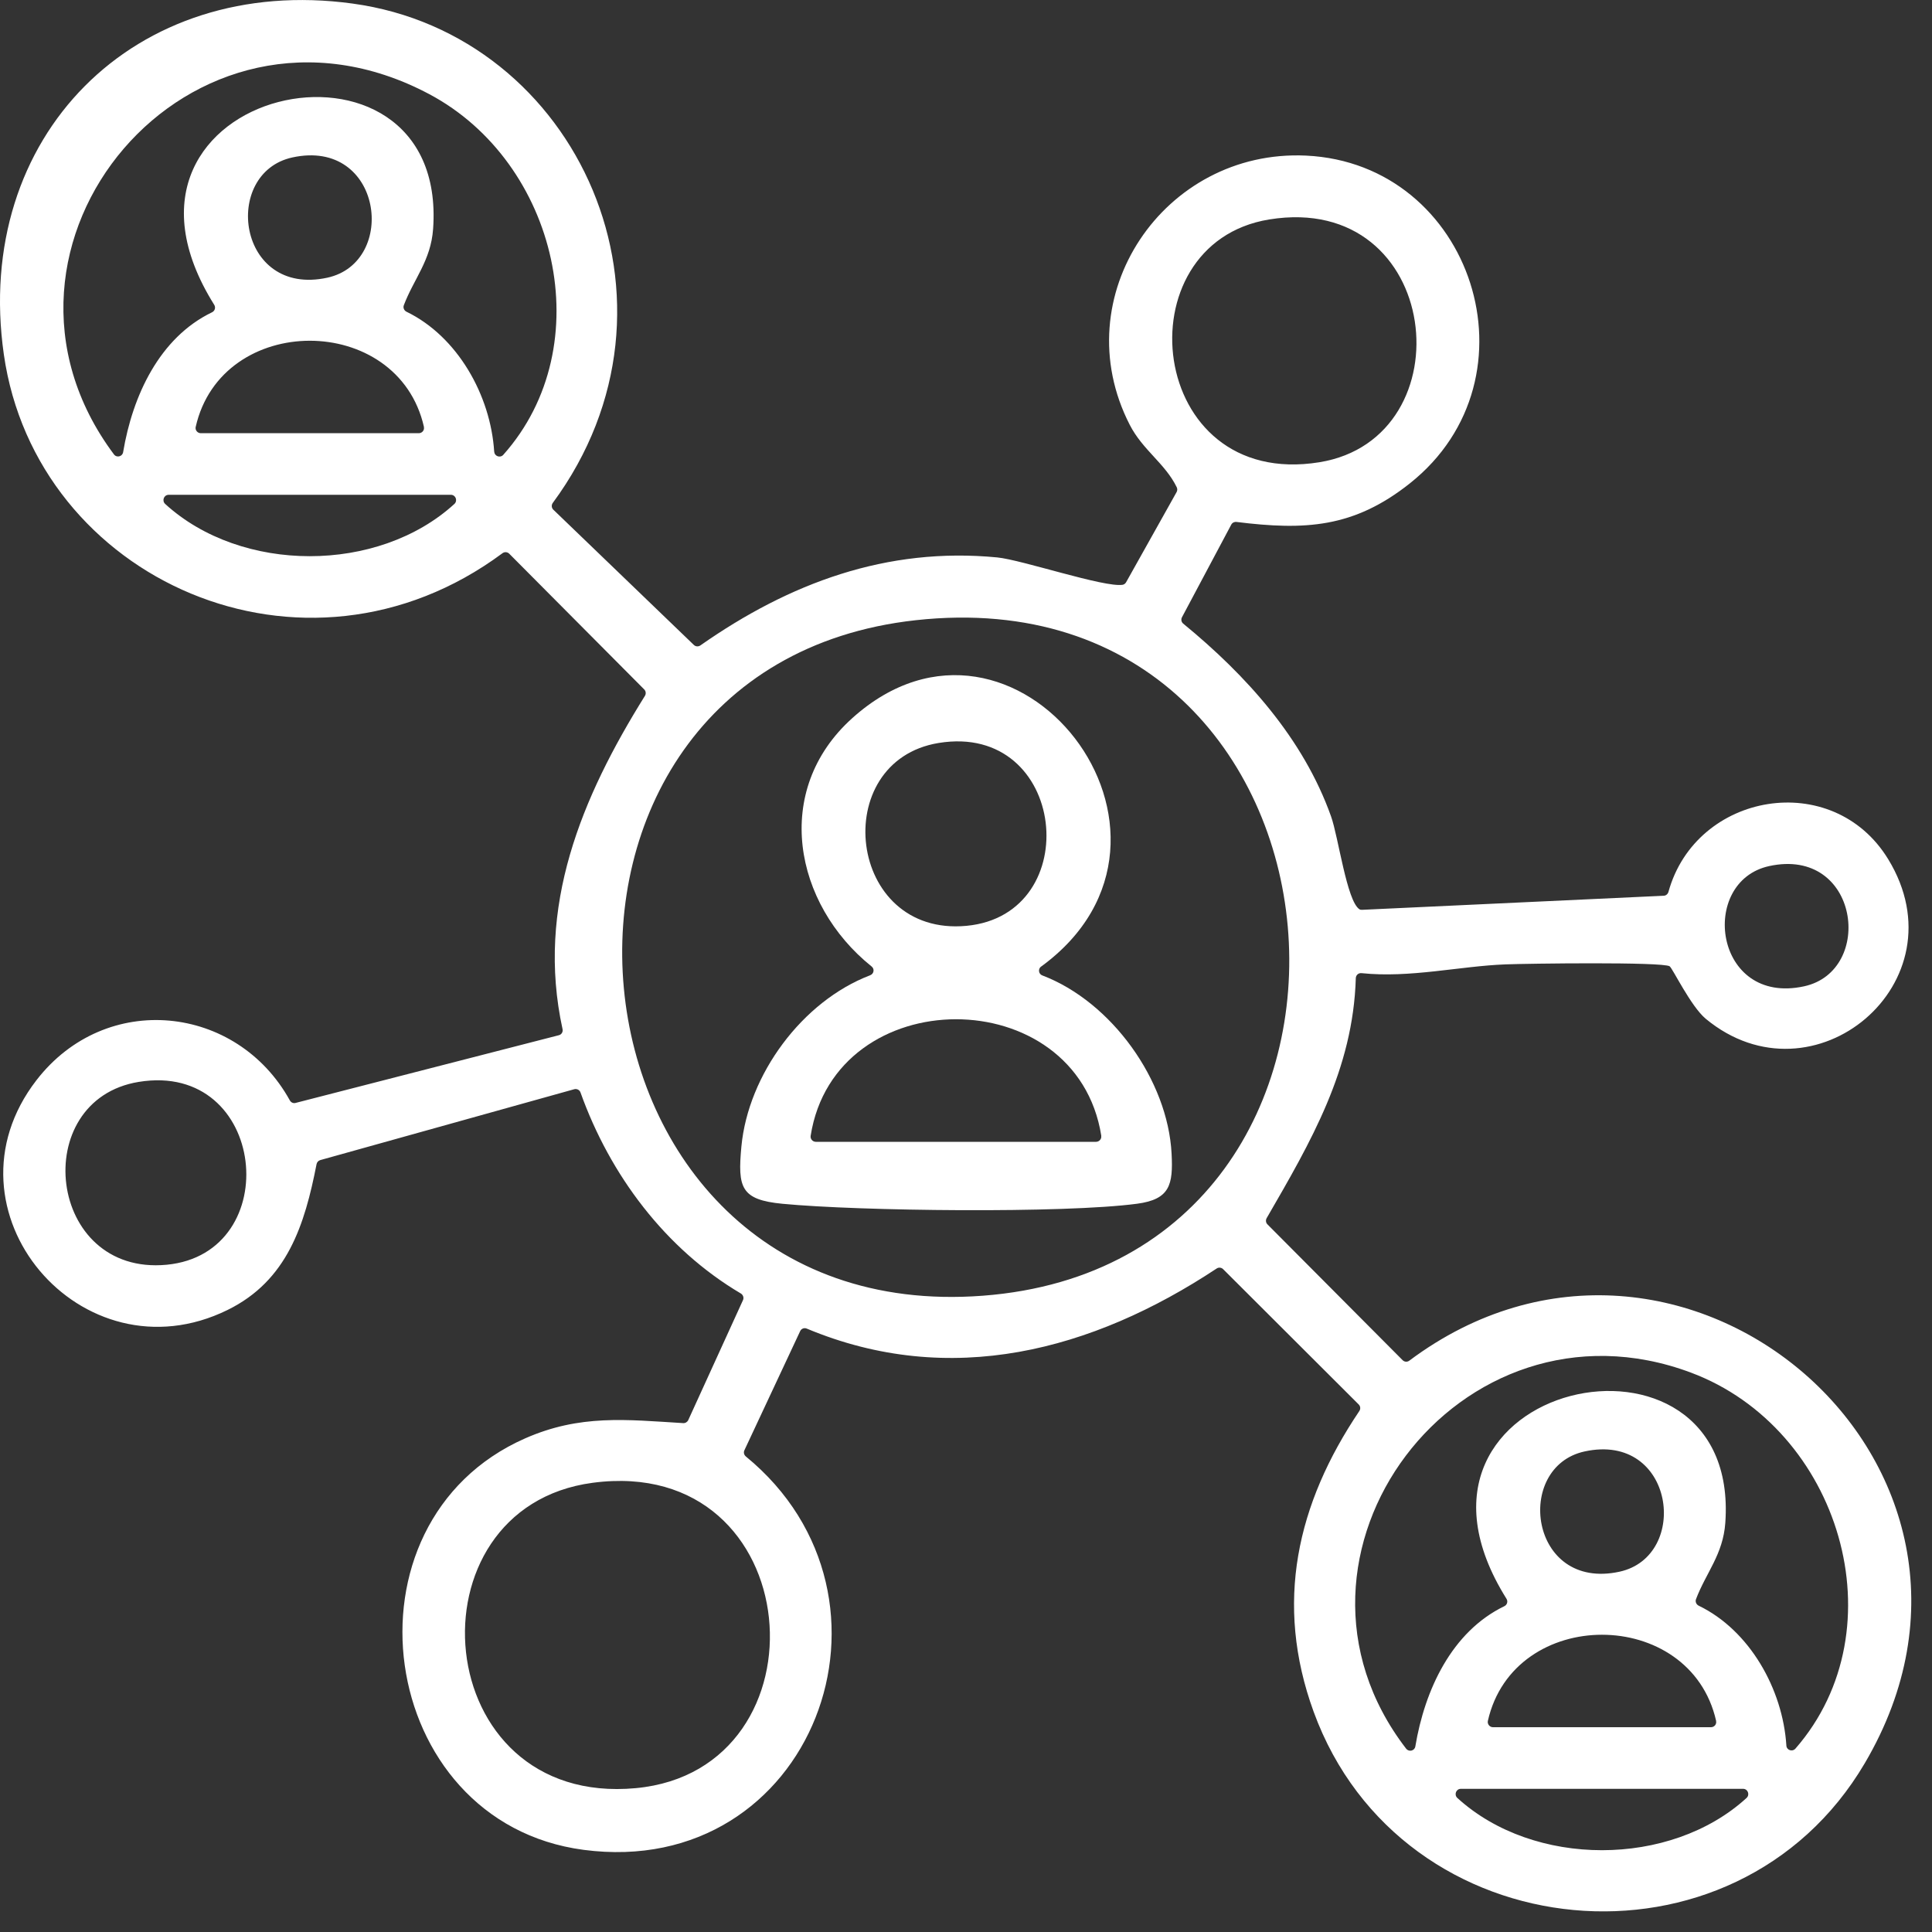 <svg width="63" height="63" viewBox="0 0 63 63" fill="none" xmlns="http://www.w3.org/2000/svg">
<rect x="0" y="0" width="63" height="63" fill="#333333" stroke="none"/>
<g clip-path="url(#clip0_95_2238)">
<path d="M54.446 31.509C54.19 31.361 49.831 31.419 49.094 31.447C47.599 31.504 45.979 31.899 44.396 31.733C44.298 31.723 44.216 31.796 44.211 31.894C44.125 34.875 42.741 37.238 41.304 39.722C41.266 39.788 41.276 39.873 41.331 39.926L45.738 44.354C45.796 44.414 45.891 44.419 45.956 44.369C54.802 37.756 66.538 47.762 60.809 57.495C56.591 64.663 45.693 63.654 42.836 55.817C41.547 52.278 42.289 49.036 44.326 46.012C44.371 45.944 44.364 45.856 44.306 45.798L39.884 41.385C39.829 41.33 39.739 41.32 39.673 41.365C35.615 44.05 30.983 45.278 26.308 43.324C26.225 43.289 26.13 43.324 26.092 43.407L24.273 47.293C24.241 47.363 24.261 47.443 24.321 47.493C29.965 52.115 26.498 61.308 19.029 60.321C12.25 59.426 10.895 49.648 17.125 46.903C18.916 46.115 20.421 46.293 22.277 46.406C22.347 46.411 22.413 46.371 22.443 46.308L24.228 42.395C24.264 42.317 24.233 42.227 24.161 42.181C21.695 40.725 19.889 38.311 18.929 35.623C18.899 35.541 18.811 35.495 18.726 35.518L10.444 37.829C10.384 37.846 10.336 37.896 10.323 37.959C9.937 39.938 9.37 41.759 7.421 42.716C2.669 45.052 -2.089 39.464 1.191 35.221C3.454 32.295 7.725 32.755 9.451 35.882C9.488 35.95 9.563 35.985 9.639 35.965L18.224 33.757C18.312 33.735 18.364 33.647 18.344 33.559C17.471 29.563 18.966 25.999 21.03 22.691C21.071 22.625 21.063 22.538 21.008 22.482L16.604 18.054C16.546 17.997 16.453 17.989 16.386 18.039C9.925 22.837 1.176 18.913 0.125 11.557C-0.89 4.449 4.392 -0.856 11.495 0.116C18.871 1.123 22.824 9.896 18.026 16.399C17.976 16.467 17.983 16.562 18.043 16.62L22.626 21.031C22.683 21.086 22.771 21.093 22.839 21.046C25.738 19.016 28.911 17.828 32.52 18.177C33.32 18.255 36.014 19.165 36.608 19.069C36.656 19.061 36.696 19.029 36.721 18.986L38.367 16.047C38.394 16 38.397 15.94 38.372 15.889C37.993 15.111 37.263 14.679 36.839 13.852C34.695 9.673 37.953 4.858 42.588 5.074C48.018 5.33 50.303 12.328 45.971 15.764C44.145 17.213 42.558 17.298 40.321 17.02C40.25 17.012 40.183 17.045 40.15 17.107L38.542 20.129C38.505 20.199 38.522 20.287 38.585 20.337C40.632 22.015 42.498 24.077 43.403 26.619C43.644 27.292 43.917 29.387 44.331 29.651C44.356 29.666 44.386 29.668 44.416 29.668L54.253 29.209C54.326 29.206 54.386 29.153 54.406 29.083C55.304 25.83 59.764 25.057 61.572 28.018C64.027 32.037 59.131 36.123 55.623 33.222C55.136 32.818 54.537 31.567 54.446 31.512V31.509ZM16.117 14.731C16.127 14.88 16.313 14.942 16.411 14.832C19.588 11.27 18.184 5.295 13.998 3.07C6.233 -1.054 -1.372 8.01 3.717 14.819C3.805 14.935 3.99 14.89 4.015 14.746C4.321 12.908 5.199 11.009 6.915 10.183C7.008 10.138 7.04 10.027 6.985 9.939C2.526 2.816 14.637 0.254 14.123 7.465C14.05 8.497 13.494 9.093 13.168 9.954C13.137 10.037 13.178 10.127 13.255 10.165C14.916 10.969 15.999 12.888 16.115 14.731H16.117ZM9.533 5.134C7.223 5.639 7.735 9.696 10.675 9.055C12.985 8.55 12.473 4.494 9.533 5.134ZM41.389 7.156C36.556 7.94 37.381 15.987 43.024 15.073C47.857 14.289 47.032 6.242 41.389 7.156ZM13.825 13.923C12.979 10.175 7.226 10.173 6.381 13.923C6.358 14.026 6.441 14.126 6.546 14.126H13.657C13.764 14.126 13.847 14.028 13.822 13.923H13.825ZM14.705 16.135H5.5C5.345 16.135 5.272 16.326 5.385 16.432C7.87 18.705 12.332 18.705 14.818 16.432C14.931 16.326 14.858 16.135 14.703 16.135H14.705ZM29.862 20.224C15.874 21.762 17.737 43.334 32.046 42.252C46.548 41.154 44.795 18.584 29.862 20.224ZM57.689 28.242C55.379 28.747 55.891 32.803 58.831 32.162C61.14 31.657 60.629 27.601 57.689 28.242ZM4.525 35.279C0.918 35.867 1.53 41.611 5.433 41.242C9.318 40.873 8.711 34.596 4.525 35.279ZM58.251 56.922C58.261 57.073 58.447 57.133 58.547 57.02C61.961 53.107 60.007 46.579 55.136 44.758C47.589 41.938 40.998 50.716 45.851 57.02C45.941 57.138 46.127 57.096 46.152 56.95C46.458 55.109 47.336 53.208 49.054 52.376C49.147 52.331 49.179 52.22 49.124 52.133C44.665 45.01 56.776 42.448 56.26 49.658C56.187 50.691 55.63 51.286 55.304 52.148C55.274 52.23 55.314 52.321 55.392 52.359C57.05 53.16 58.133 55.076 58.251 56.917V56.922ZM51.67 47.33C49.36 47.835 49.871 51.891 52.811 51.251C55.121 50.746 54.609 46.69 51.67 47.33ZM19.325 48.352C13.208 49.166 13.96 58.944 20.735 58.309C27.125 57.708 26.385 47.413 19.325 48.352ZM55.961 56.118C55.116 52.371 49.362 52.369 48.517 56.118C48.495 56.221 48.577 56.322 48.683 56.322H55.793C55.901 56.322 55.984 56.224 55.959 56.118H55.961ZM56.842 58.331H47.637C47.481 58.331 47.408 58.522 47.521 58.628C50.007 60.901 54.469 60.901 56.954 58.628C57.067 58.522 56.995 58.331 56.839 58.331H56.842Z" fill="white"/>
<path d="M33.948 31.518C33.843 31.596 33.865 31.762 33.988 31.807C36.251 32.669 38.081 35.231 38.204 37.619C38.257 38.634 38.149 39.109 37.081 39.252C34.69 39.571 28.009 39.493 25.518 39.254C24.154 39.124 24.051 38.724 24.176 37.386C24.397 35.045 26.155 32.649 28.375 31.802C28.498 31.755 28.526 31.596 28.42 31.514C25.889 29.484 25.167 25.777 27.791 23.418C33.1 18.641 39.794 27.254 33.951 31.518H33.948ZM30.61 24.227C27.003 24.815 27.615 30.559 31.518 30.19C35.42 29.821 34.796 23.544 30.61 24.227ZM35.912 37.039C35.107 31.96 27.229 31.978 26.434 37.039C26.419 37.14 26.499 37.233 26.602 37.233H35.741C35.844 37.233 35.927 37.14 35.909 37.039H35.912Z" fill="white"/>
</g>
<defs>
<clipPath id="clip0_95_2238">
<rect width="62.327" height="62.327" fill="white"/>
</clipPath>
</defs>
</svg>
